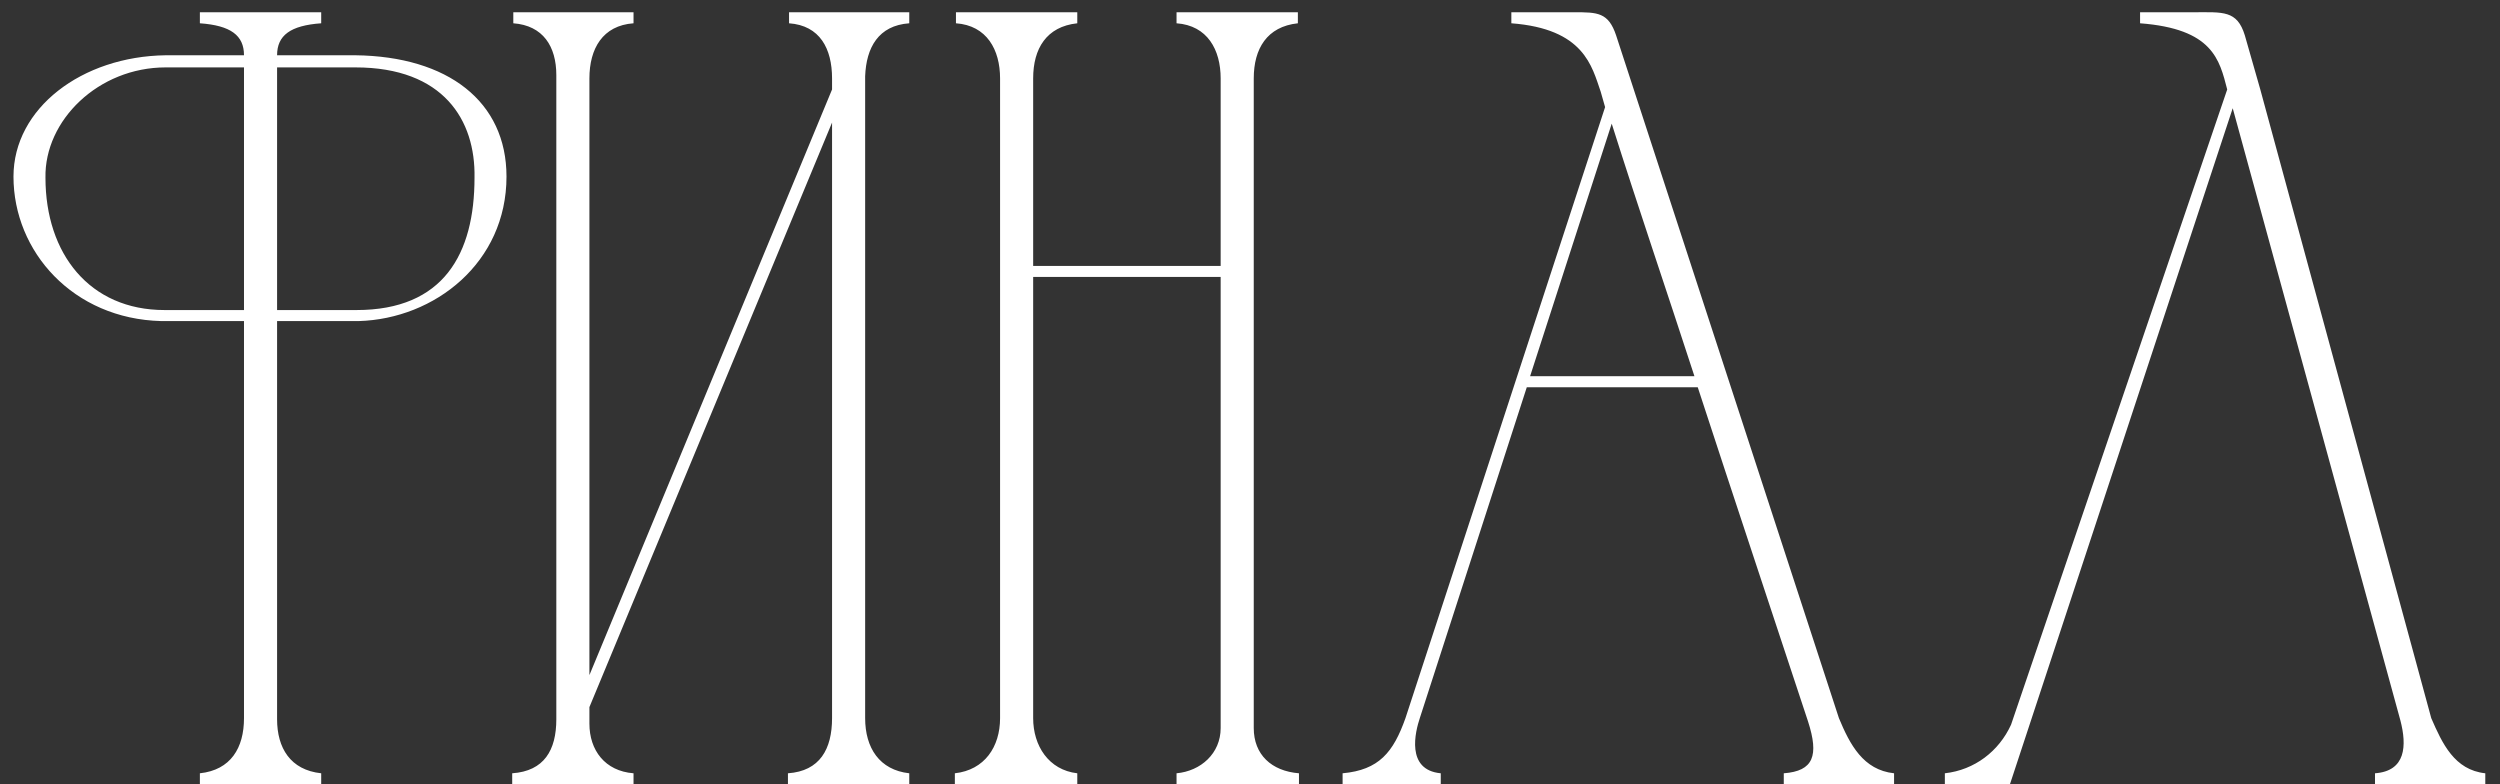 <?xml version="1.0" encoding="UTF-8"?> <svg xmlns="http://www.w3.org/2000/svg" width="102" height="32" viewBox="0 0 102 32" fill="none"><rect x="0" y="0" width="102" height="32" fill="#333333" stroke="none"/><path d="M11.305 2.255H14.5C18.28 2.3 20.665 4.145 20.665 7.205C20.665 10.715 17.74 13.01 14.635 13.1H11.305V29.345C11.305 30.515 11.845 31.415 13.105 31.55V32H8.155V31.55C9.415 31.415 9.955 30.515 9.955 29.3V13.1H6.58C2.98 13.01 0.55 10.265 0.55 7.205C0.55 4.415 3.34 2.3 6.76 2.255H9.955C9.955 1.445 9.415 1.04 8.155 0.95V0.5H13.105V0.95C11.845 1.04 11.305 1.445 11.305 2.255ZM9.955 12.65V2.75H6.76C4.015 2.75 1.81 4.91 1.855 7.25C1.855 10.355 3.655 12.65 6.715 12.65H9.955ZM14.5 2.75H11.305V12.65H14.545C18.1 12.65 19.36 10.355 19.36 7.25C19.405 4.91 18.1 2.75 14.5 2.75ZM24.048 27.545L33.948 3.65V3.2C33.948 1.985 33.453 1.04 32.193 0.95V0.5H37.098V0.95C35.838 1.04 35.343 1.94 35.298 3.11V29.3C35.298 30.515 35.883 31.415 37.098 31.55V32H32.148V31.55C33.453 31.46 33.948 30.56 33.948 29.3V5L24.048 28.85V29.525C24.048 30.605 24.678 31.46 25.848 31.55V32H20.898V31.55C22.203 31.46 22.698 30.605 22.698 29.345V3.065C22.698 1.895 22.158 1.04 20.943 0.95V0.5H25.848V0.95C24.588 1.04 24.048 1.985 24.048 3.2V27.545ZM38.958 31.55C40.173 31.415 40.803 30.47 40.803 29.3V3.2C40.803 2.03 40.263 1.04 39.003 0.95V0.5H43.953V0.95C42.693 1.085 42.153 1.985 42.153 3.2V10.85H49.803V3.2C49.803 2.03 49.263 1.04 48.003 0.95V0.5H52.953V0.95C51.693 1.085 51.153 1.985 51.153 3.2V29.705C51.153 30.785 51.873 31.46 52.998 31.55V32H48.003V31.55C48.993 31.46 49.803 30.74 49.803 29.705V11.3H42.153V29.3C42.153 30.425 42.783 31.415 43.953 31.55V32H38.958V31.55ZM54.778 32V31.55C56.263 31.415 56.848 30.695 57.343 29.3L65.488 4.37L65.308 3.74C64.948 2.705 64.633 1.175 61.663 0.95V0.5C62.518 0.5 63.373 0.5 64.228 0.5C65.173 0.5 65.623 0.5 65.938 1.445L75.028 29.3C75.478 30.38 76.018 31.415 77.278 31.55V32H72.778V31.55C73.993 31.46 74.218 30.83 73.768 29.435C72.283 24.935 70.753 20.345 69.268 15.8H62.293L57.928 29.3C57.748 29.84 57.343 31.415 58.783 31.55V32H54.778ZM62.428 15.35H69.133C68.008 11.885 66.838 8.465 65.758 5.045L62.428 15.35ZM101.4 31.55V32H96.9V31.55C98.16 31.46 98.205 30.425 97.935 29.39L91.095 4.415L82.005 32H79.35V31.55C80.565 31.415 81.555 30.65 82.05 29.57L90.87 3.65C90.555 2.435 90.285 1.175 87.315 0.95V0.5C88.125 0.5 88.89 0.5 89.52 0.5C90.69 0.5 91.275 0.41 91.59 1.445L92.22 3.65L99.195 29.3C99.645 30.335 100.14 31.415 101.4 31.55Z" fill="white"></path></svg> 